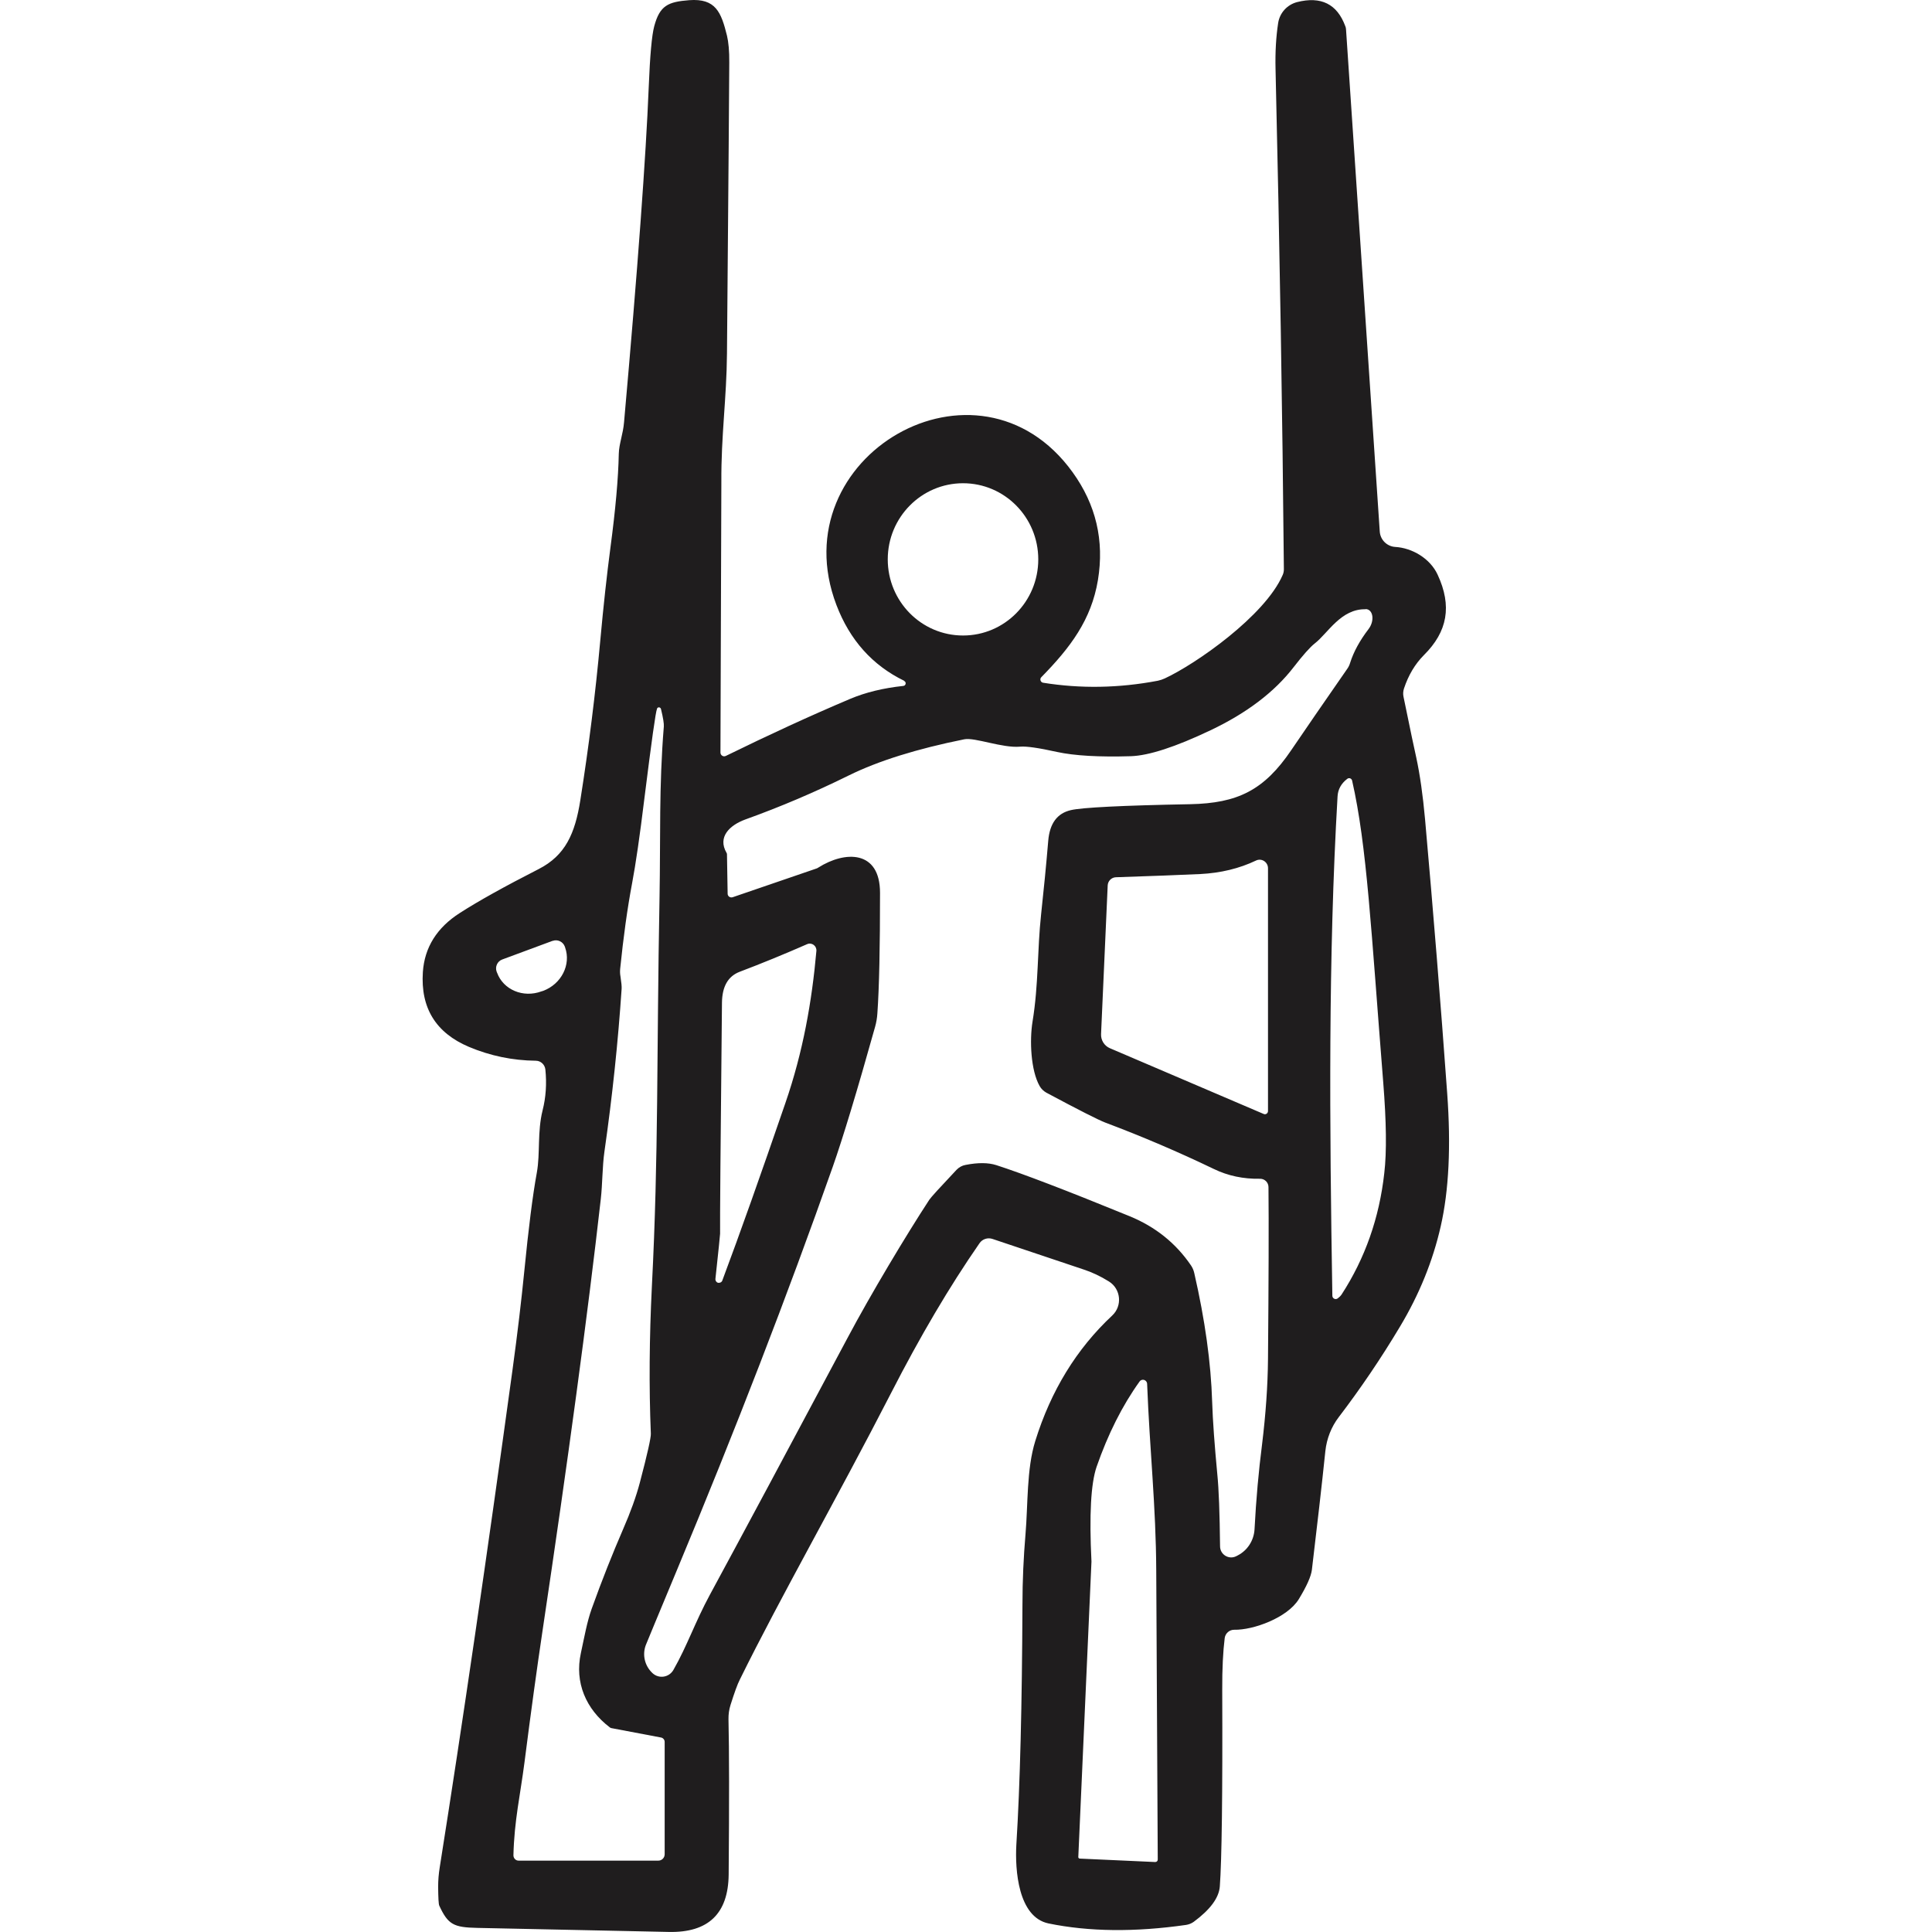 <svg width="32" height="32" viewBox="0 0 32 32" fill="none" xmlns="http://www.w3.org/2000/svg">
<g clip-path="url(#clip0_2417_377)">
<path d="M14.976 11.276C14.45 11.02 14.075 10.601 13.854 10.021C12.915 7.558 16.201 5.652 17.766 7.822C18.153 8.358 18.293 8.954 18.185 9.609C18.075 10.268 17.728 10.726 17.247 11.217C17.217 11.247 17.234 11.3 17.276 11.308C17.897 11.408 18.532 11.398 19.178 11.275C19.218 11.266 19.255 11.254 19.292 11.237C19.802 11.001 20.951 10.202 21.245 9.524C21.258 9.496 21.265 9.462 21.265 9.429C21.242 6.896 21.197 4.134 21.127 1.144C21.12 0.859 21.136 0.606 21.17 0.383C21.195 0.214 21.319 0.078 21.483 0.035C21.88 -0.066 22.147 0.066 22.282 0.433C22.291 0.453 22.294 0.475 22.295 0.495L22.853 8.802C22.861 8.941 22.973 9.051 23.11 9.059C23.388 9.075 23.687 9.248 23.812 9.519C24.052 10.037 23.977 10.461 23.584 10.851C23.439 10.997 23.328 11.181 23.254 11.405C23.24 11.449 23.237 11.495 23.246 11.538C23.362 12.102 23.432 12.439 23.458 12.548C23.519 12.831 23.567 13.17 23.603 13.565C23.739 15.096 23.862 16.61 23.97 18.107C24.034 18.985 23.998 19.719 23.863 20.311C23.732 20.888 23.506 21.444 23.187 21.975C22.872 22.502 22.533 23.001 22.174 23.472C22.05 23.634 21.974 23.83 21.952 24.035C21.893 24.606 21.817 25.261 21.729 26.001C21.715 26.112 21.642 26.274 21.511 26.489C21.322 26.795 20.759 27.001 20.441 26.994C20.363 26.994 20.296 27.052 20.285 27.131C20.258 27.349 20.242 27.637 20.244 27.994C20.251 29.733 20.236 30.817 20.204 31.246C20.189 31.436 20.044 31.63 19.771 31.832C19.733 31.859 19.689 31.876 19.643 31.883C18.797 32.004 18.037 31.996 17.366 31.858C16.863 31.752 16.81 30.971 16.834 30.553C16.896 29.557 16.928 28.236 16.935 26.589C16.935 26.174 16.954 25.783 16.985 25.418C17.028 24.92 17.002 24.335 17.147 23.869C17.406 23.034 17.832 22.34 18.422 21.789C18.593 21.629 18.566 21.349 18.367 21.225C18.226 21.137 18.085 21.071 17.943 21.025C17.761 20.964 17.26 20.796 16.44 20.521C16.361 20.494 16.271 20.521 16.223 20.593C15.727 21.308 15.239 22.136 14.758 23.075C13.859 24.825 12.924 26.458 12.254 27.819C12.214 27.896 12.163 28.039 12.099 28.242C12.075 28.318 12.065 28.396 12.066 28.474C12.078 28.99 12.079 29.85 12.069 31.05C12.062 31.696 11.732 32.013 11.078 31.999C9.928 31.974 8.871 31.953 7.906 31.932C7.516 31.924 7.421 31.879 7.276 31.564C7.264 31.538 7.259 31.436 7.257 31.25C7.257 31.145 7.266 31.037 7.283 30.931C7.66 28.553 8.061 25.805 8.489 22.687C8.573 22.073 8.637 21.529 8.684 21.054C8.754 20.346 8.822 19.801 8.892 19.42C8.949 19.103 8.898 18.749 8.987 18.391C9.042 18.175 9.057 17.949 9.033 17.714C9.024 17.634 8.958 17.57 8.876 17.569C8.489 17.565 8.12 17.488 7.768 17.34C7.219 17.108 6.964 16.695 7.004 16.099C7.032 15.692 7.236 15.365 7.616 15.122C7.922 14.925 8.357 14.683 8.923 14.394C9.365 14.168 9.525 13.805 9.612 13.254C9.753 12.364 9.863 11.483 9.942 10.614C9.995 10.031 10.052 9.516 10.111 9.068C10.195 8.438 10.241 7.921 10.249 7.518C10.252 7.355 10.321 7.185 10.336 6.995C10.564 4.435 10.699 2.584 10.745 1.441C10.766 0.918 10.796 0.584 10.836 0.435C10.928 0.091 11.065 0.03 11.415 0.003C11.854 -0.03 11.945 0.202 12.041 0.59C12.066 0.695 12.081 0.845 12.079 1.039C12.079 1.282 12.066 2.887 12.041 5.855C12.035 6.598 11.943 7.213 11.948 7.983C11.948 7.983 11.943 9.48 11.933 12.465C11.933 12.509 11.98 12.541 12.021 12.521C12.737 12.17 13.421 11.855 14.078 11.577C14.34 11.466 14.635 11.396 14.962 11.361C15.005 11.357 15.016 11.298 14.976 11.279M17.197 9.265C17.197 8.569 16.64 8.004 15.951 8.004C15.262 8.004 14.704 8.569 14.704 9.265C14.704 9.962 15.262 10.526 15.951 10.526C16.64 10.526 17.197 9.962 17.197 9.265ZM22.622 10.091C22.21 10.08 21.994 10.489 21.777 10.657C21.698 10.719 21.581 10.851 21.427 11.05C21.111 11.46 20.652 11.81 20.049 12.096C19.467 12.373 19.027 12.515 18.732 12.525C18.203 12.541 17.796 12.517 17.509 12.455C17.203 12.387 16.999 12.358 16.898 12.367C16.604 12.394 16.146 12.21 15.972 12.245C15.187 12.403 14.549 12.602 14.058 12.844C13.499 13.12 12.929 13.363 12.345 13.573C12.088 13.667 11.88 13.861 12.034 14.126C12.038 14.133 12.041 14.14 12.041 14.149L12.052 14.803C12.052 14.846 12.095 14.874 12.135 14.861L13.524 14.385C13.535 14.381 13.546 14.376 13.555 14.369C13.996 14.09 14.576 14.077 14.576 14.788C14.576 15.682 14.563 16.348 14.532 16.787C14.527 16.861 14.515 16.933 14.495 17.005C14.195 18.077 13.96 18.85 13.794 19.323C13.044 21.451 12.18 23.685 11.204 26.025C10.883 26.797 10.713 27.204 10.696 27.249C10.636 27.41 10.679 27.59 10.803 27.708L10.807 27.712C10.913 27.811 11.082 27.785 11.154 27.659C11.382 27.26 11.513 26.866 11.758 26.414C12.301 25.411 13.061 23.993 14.037 22.162C14.418 21.444 15.013 20.451 15.392 19.872C15.417 19.833 15.568 19.668 15.844 19.375C15.884 19.334 15.935 19.305 15.991 19.295C16.2 19.254 16.369 19.256 16.501 19.298C16.933 19.437 17.67 19.719 18.712 20.145C19.138 20.32 19.477 20.592 19.727 20.96C19.753 20.999 19.771 21.041 19.781 21.087C19.959 21.863 20.057 22.571 20.077 23.216C20.087 23.534 20.117 23.934 20.162 24.413C20.188 24.668 20.202 25.068 20.208 25.611C20.208 25.75 20.355 25.838 20.477 25.775L20.5 25.763C20.662 25.68 20.768 25.516 20.779 25.33C20.805 24.828 20.848 24.358 20.904 23.921C20.965 23.421 20.998 22.952 21.002 22.51C21.013 21.21 21.016 20.261 21.01 19.662C21.01 19.585 20.946 19.522 20.869 19.524C20.595 19.529 20.34 19.476 20.105 19.362C19.519 19.08 18.92 18.824 18.308 18.594C18.195 18.551 17.867 18.385 17.329 18.097C17.284 18.071 17.246 18.035 17.22 17.989C17.071 17.727 17.052 17.228 17.102 16.921C17.203 16.308 17.179 15.745 17.244 15.144C17.288 14.738 17.328 14.332 17.362 13.927C17.386 13.639 17.51 13.47 17.738 13.418C17.923 13.375 18.582 13.341 19.714 13.32C20.497 13.304 20.936 13.091 21.387 12.425C21.615 12.089 21.922 11.643 22.309 11.086C22.334 11.053 22.352 11.015 22.363 10.977C22.42 10.797 22.521 10.611 22.667 10.42C22.772 10.283 22.745 10.093 22.621 10.088M10.883 11.738C10.86 11.784 10.792 12.276 10.675 13.21C10.597 13.85 10.528 14.32 10.47 14.627C10.39 15.05 10.325 15.525 10.272 16.046C10.268 16.089 10.269 16.131 10.277 16.173C10.292 16.272 10.299 16.341 10.296 16.379C10.237 17.258 10.143 18.156 10.011 19.076C9.976 19.321 9.979 19.616 9.951 19.86C9.733 21.785 9.41 24.176 8.983 27.031C8.895 27.622 8.795 28.344 8.686 29.199C8.619 29.721 8.517 30.159 8.504 30.73C8.504 30.778 8.542 30.818 8.589 30.818H10.904C10.962 30.818 11.009 30.771 11.009 30.712V28.852C11.009 28.816 10.984 28.786 10.95 28.779L10.121 28.622C10.121 28.622 10.109 28.617 10.103 28.613C9.703 28.309 9.515 27.866 9.621 27.381C9.682 27.099 9.722 26.866 9.801 26.644C9.973 26.165 10.147 25.729 10.318 25.334C10.444 25.046 10.537 24.787 10.598 24.556C10.723 24.082 10.783 23.811 10.78 23.747C10.748 22.968 10.755 22.156 10.797 21.31C10.91 19.092 10.874 17.521 10.924 14.857C10.942 13.861 10.913 13.041 10.995 12.033C10.999 11.989 10.984 11.891 10.948 11.744C10.94 11.711 10.897 11.706 10.883 11.735M22.315 12.9C22.214 12.977 22.16 13.075 22.154 13.193C21.999 15.86 22.021 18.61 22.068 21.461C22.068 21.506 22.119 21.533 22.156 21.506C22.181 21.488 22.204 21.465 22.221 21.441C22.61 20.842 22.846 20.171 22.928 19.431C22.97 19.076 22.962 18.575 22.911 17.932C22.709 15.396 22.641 14.007 22.395 12.928C22.386 12.892 22.344 12.877 22.315 12.9ZM21.002 18.404V14.381C21.002 14.277 20.895 14.209 20.804 14.253C20.527 14.385 20.219 14.46 19.879 14.477C19.542 14.493 19.075 14.51 18.482 14.53C18.41 14.533 18.351 14.591 18.347 14.664L18.237 17.127C18.232 17.228 18.291 17.323 18.384 17.362L20.931 18.451C20.965 18.466 21.002 18.44 21.002 18.402M9.153 15.583L8.319 15.892C8.238 15.921 8.196 16.013 8.226 16.094L8.233 16.111C8.336 16.393 8.664 16.533 8.969 16.42L8.996 16.412C9.299 16.299 9.461 15.977 9.36 15.693L9.355 15.678C9.325 15.597 9.235 15.554 9.154 15.584M11.85 21.182C11.846 21.212 11.866 21.241 11.894 21.247C11.923 21.252 11.954 21.238 11.964 21.209C12.254 20.435 12.601 19.456 13.007 18.274C13.302 17.421 13.448 16.583 13.522 15.751C13.529 15.666 13.445 15.604 13.367 15.639C12.99 15.804 12.618 15.957 12.251 16.096C12.058 16.17 11.961 16.34 11.958 16.609C11.934 18.955 11.924 20.23 11.927 20.435C11.927 20.456 11.901 20.704 11.85 21.179M18.875 22.882C18.587 23.283 18.351 23.755 18.163 24.295C18.068 24.573 18.04 25.094 18.078 25.861V25.868L17.86 30.759C17.86 30.771 17.869 30.782 17.882 30.784L19.134 30.841C19.158 30.841 19.176 30.824 19.176 30.8C19.159 27.623 19.151 26.028 19.151 26.017C19.146 24.939 19.043 24.029 19 22.921C18.997 22.854 18.913 22.828 18.875 22.882Z" fill="#1F1D1E"/>
</g>
<defs>
<clipPath id="clip0_2417_377">
<rect width="32" height="32" fill="white"/>
</clipPath>
</defs>
</svg>
